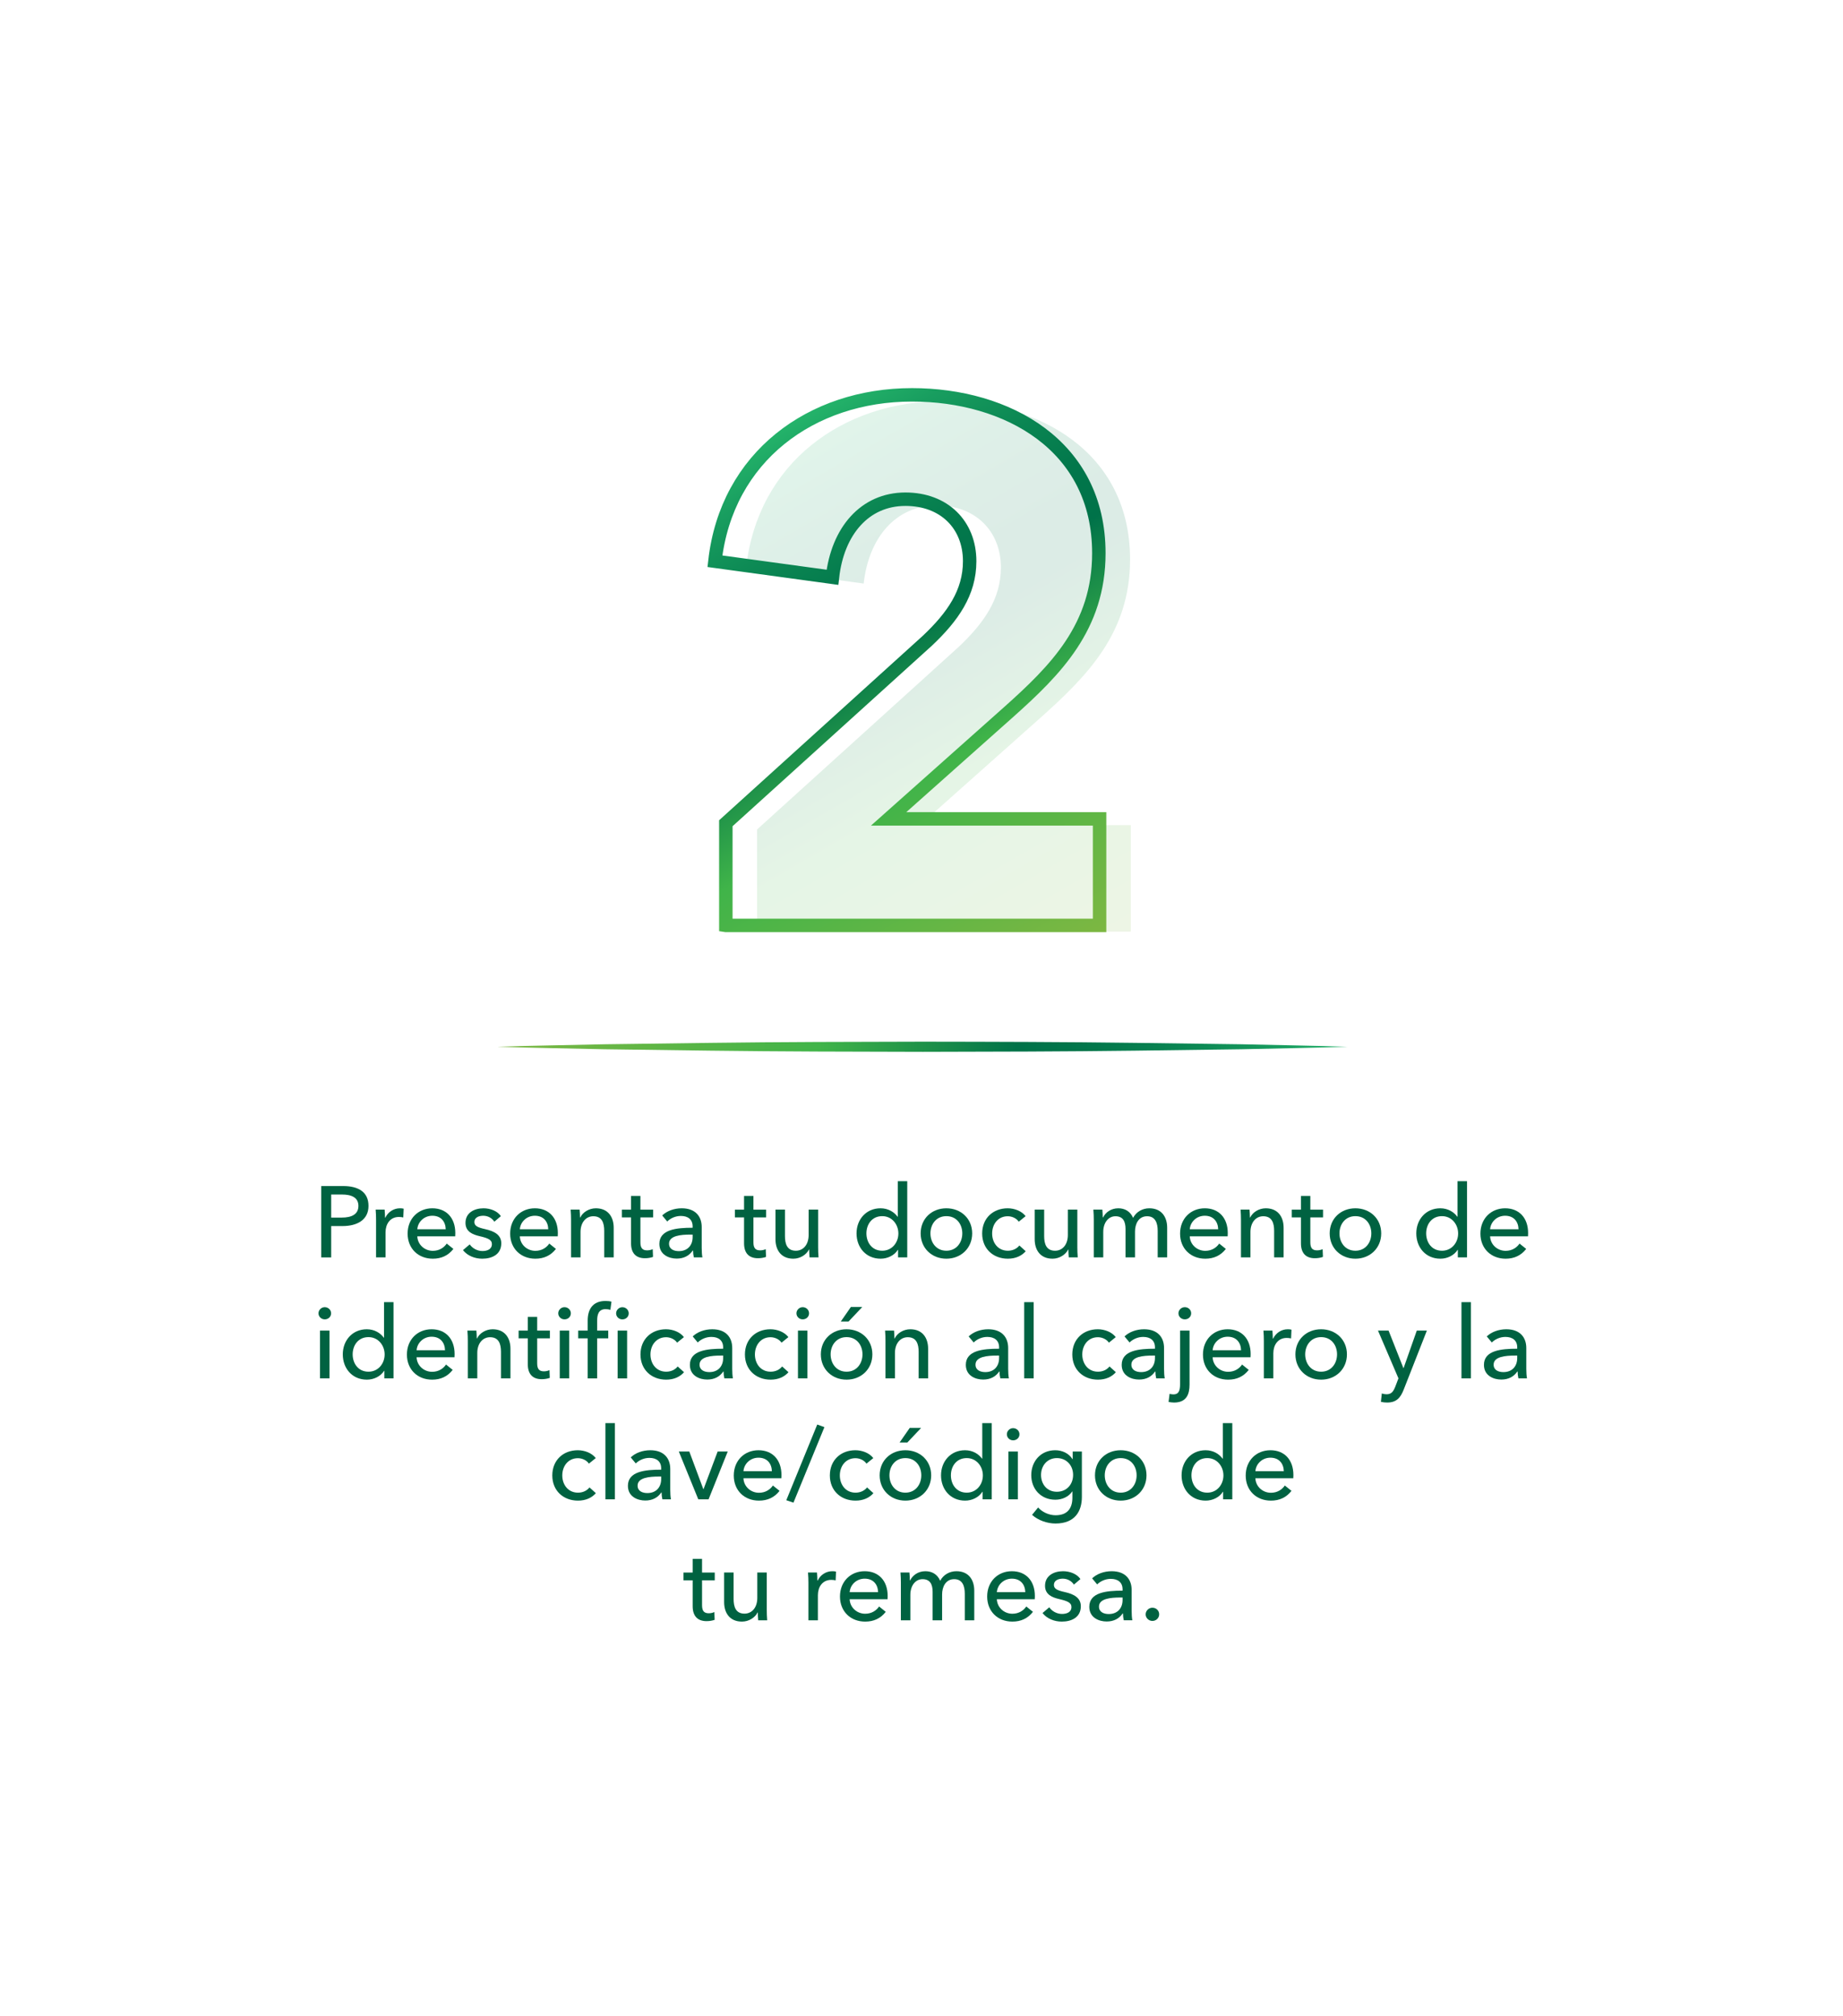 <?xml version="1.0" encoding="UTF-8"?>
<svg xmlns="http://www.w3.org/2000/svg" xmlns:xlink="http://www.w3.org/1999/xlink" viewBox="0 0 548.4 600">
  <defs>
    <style>
      .cls-1 {
        fill: #006241;
      }

      .cls-2 {
        fill: url(#Degradado_sin_nombre_3-3);
      }

      .cls-3 {
        fill: none;
        stroke: url(#Degradado_sin_nombre_3-2);
        stroke-miterlimit: 10;
        stroke-width: 4px;
      }

      .cls-4 {
        fill: url(#Degradado_sin_nombre_3);
      }

      .cls-5 {
        isolation: isolate;
      }

      .cls-6 {
        mix-blend-mode: soft-light;
        opacity: .14;
      }
    </style>
    <linearGradient id="Degradado_sin_nombre_3" data-name="Degradado sin nombre 3" x1="321.46" y1="285.92" x2="234.66" y2="135.58" gradientUnits="userSpaceOnUse">
      <stop offset="0" stop-color="#7db742"/>
      <stop offset=".38" stop-color="#40b449"/>
      <stop offset=".61" stop-color="#007249"/>
      <stop offset=".7" stop-color="#02774b"/>
      <stop offset=".8" stop-color="#0a8552"/>
      <stop offset=".92" stop-color="#189d5f"/>
      <stop offset="1" stop-color="#24b36a"/>
    </linearGradient>
    <linearGradient id="Degradado_sin_nombre_3-2" data-name="Degradado sin nombre 3" x1="313.22" y1="286.61" x2="224.05" y2="132.17" xlink:href="#Degradado_sin_nombre_3"/>
    <linearGradient id="Degradado_sin_nombre_3-3" data-name="Degradado sin nombre 3" x1="146.72" y1="311.5" x2="402.48" y2="311.5" xlink:href="#Degradado_sin_nombre_3"/>
  </defs>
  <g class="cls-5">
    <g id="Capa_2" data-name="Capa 2">
      <g>
        <g>
          <path class="cls-1" d="m95.58,352.96h6.48c4.59,0,7.59,1.77,7.59,5.91s-3.33,6-7.74,6h-3.36v9.33h-2.97v-21.24Zm2.97,9.39h3.15c2.91,0,4.95-.96,4.95-3.48s-2.1-3.39-4.89-3.39h-3.21v6.87Z"/>
          <path class="cls-1" d="m111.78,359.97h2.67c.06.72.12,1.8.12,2.4h.09c.78-1.65,2.43-2.79,4.35-2.79.39,0,.78.03,1.11.12l-.12,2.61c-.36-.09-.84-.15-1.29-.15-2.7,0-3.99,2.19-3.99,4.56v7.47h-2.82v-11.16c0-.75-.03-2.13-.12-3.06Z"/>
          <path class="cls-1" d="m135.45,367.92h-11.28c.09,2.43,2.13,4.32,4.62,4.32,1.92,0,3.33-.96,4.14-2.16l1.98,1.59c-1.53,1.98-3.6,2.91-6.12,2.91-4.32,0-7.5-3-7.5-7.47s3.18-7.53,7.35-7.53,6.84,2.85,6.84,7.38c0,.3,0,.63-.03.96Zm-2.82-2.1c-.06-2.25-1.38-4.02-3.99-4.02-2.43,0-4.29,1.8-4.47,4.02h8.46Z"/>
          <path class="cls-1" d="m147.09,363.57c-.63-1.02-1.86-1.77-3.3-1.77-1.29,0-2.64.51-2.64,1.86,0,1.2,1.08,1.65,3.24,2.13,2.7.6,4.77,1.71,4.77,4.2,0,3.36-2.79,4.59-5.67,4.59-2.16,0-4.38-.84-5.73-2.55l2.01-1.71c.75,1.11,2.19,1.98,3.78,1.98,1.41,0,2.82-.51,2.82-2.07,0-1.32-1.29-1.8-3.72-2.37-1.89-.45-4.14-1.26-4.14-3.93,0-3.06,2.67-4.35,5.37-4.35,2.01,0,4.14.81,5.16,2.34l-1.95,1.65Z"/>
          <path class="cls-1" d="m165.96,367.92h-11.28c.09,2.43,2.13,4.32,4.62,4.32,1.92,0,3.33-.96,4.14-2.16l1.98,1.59c-1.53,1.98-3.6,2.91-6.12,2.91-4.32,0-7.5-3-7.5-7.47s3.18-7.53,7.35-7.53,6.84,2.85,6.84,7.38c0,.3,0,.63-.03.96Zm-2.82-2.1c-.06-2.25-1.38-4.02-3.99-4.02-2.43,0-4.29,1.8-4.47,4.02h8.46Z"/>
          <path class="cls-1" d="m172.47,359.97c.06.72.12,1.74.12,2.34h.09c.69-1.53,2.58-2.73,4.62-2.73,3.66,0,5.31,2.61,5.31,5.79v8.82h-2.82v-7.89c0-2.31-.63-4.35-3.24-4.35-2.22,0-3.81,1.86-3.81,4.68v7.56h-2.82v-11.16c0-.75-.03-2.13-.12-3.06h2.67Z"/>
          <path class="cls-1" d="m194.34,362.29h-3.78v7.41c0,1.71.6,2.4,2.01,2.4.51,0,1.17-.12,1.65-.36l.09,2.31c-.66.24-1.53.39-2.4.39-2.67,0-4.14-1.5-4.14-4.44v-7.71h-2.73v-2.31h2.73v-4.08h2.79v4.08h3.78v2.31Z"/>
          <path class="cls-1" d="m206.1,364.98c0-2.1-1.41-3.12-3.51-3.12-1.59,0-3.09.69-4.05,1.65l-1.5-1.8c1.38-1.32,3.51-2.13,5.82-2.13,4.08,0,5.94,2.43,5.94,5.58v6.21c0,.96.06,2.13.21,2.82h-2.55c-.15-.63-.24-1.38-.24-2.04h-.09c-1.02,1.53-2.64,2.4-4.77,2.4-2.25,0-5.16-1.11-5.16-4.38,0-4.29,5.1-4.8,9.9-4.8v-.39Zm-.69,2.43c-2.79,0-6.33.3-6.33,2.7,0,1.68,1.5,2.22,2.91,2.22,2.64,0,4.11-1.77,4.11-4.17v-.75h-.69Z"/>
          <path class="cls-1" d="m227.97,362.29h-3.78v7.41c0,1.71.6,2.4,2.01,2.4.51,0,1.17-.12,1.65-.36l.09,2.31c-.66.24-1.53.39-2.4.39-2.67,0-4.14-1.5-4.14-4.44v-7.71h-2.73v-2.31h2.73v-4.08h2.79v4.08h3.78v2.31Z"/>
          <path class="cls-1" d="m240.89,374.19c-.06-.72-.12-1.74-.12-2.34h-.06c-.72,1.5-2.58,2.73-4.65,2.73-3.66,0-5.31-2.61-5.31-5.79v-8.82h2.82v7.86c0,2.34.63,4.38,3.24,4.38,2.25,0,3.81-1.86,3.81-4.68v-7.56h2.82v11.16c0,.75.03,2.13.12,3.06h-2.67Z"/>
          <path class="cls-1" d="m262.04,374.58c-4.38,0-7.17-3.36-7.17-7.53s2.88-7.47,7.14-7.47c2.31,0,4.08,1.14,5.07,2.52h.06v-10.59h2.82v22.68h-2.73v-2.25h-.06c-1.08,1.71-3.12,2.64-5.13,2.64Zm.48-2.37c2.88,0,4.8-2.4,4.8-5.13s-1.92-5.16-4.8-5.16c-3.09,0-4.71,2.46-4.71,5.13s1.62,5.16,4.71,5.16Z"/>
          <path class="cls-1" d="m281.6,374.58c-4.35,0-7.65-3.15-7.65-7.53s3.3-7.47,7.65-7.47,7.68,3.09,7.68,7.47-3.33,7.53-7.68,7.53Zm0-12.66c-3.03,0-4.74,2.43-4.74,5.13s1.71,5.16,4.74,5.16,4.74-2.46,4.74-5.16-1.68-5.13-4.74-5.13Z"/>
          <path class="cls-1" d="m303.14,363.57c-.6-.93-1.92-1.62-3.27-1.62-2.94,0-4.65,2.4-4.65,5.13s1.71,5.13,4.68,5.13c1.44,0,2.67-.6,3.42-1.56l1.89,1.71c-1.2,1.38-3.03,2.22-5.31,2.22-4.38,0-7.65-2.97-7.65-7.5s3.24-7.5,7.59-7.5c2.01,0,4.17.81,5.34,2.34l-2.04,1.65Z"/>
          <path class="cls-1" d="m318.02,374.19c-.06-.72-.12-1.74-.12-2.34h-.06c-.72,1.5-2.58,2.73-4.65,2.73-3.66,0-5.31-2.61-5.31-5.79v-8.82h2.82v7.86c0,2.34.63,4.38,3.24,4.38,2.25,0,3.81-1.86,3.81-4.68v-7.56h2.82v11.16c0,.75.03,2.13.12,3.06h-2.67Z"/>
          <path class="cls-1" d="m332.75,359.58c1.89,0,3.54.84,4.41,2.85.96-1.83,2.82-2.85,4.83-2.85,3.66,0,5.31,2.61,5.31,5.79v8.82h-2.82v-7.89c0-2.31-.69-4.35-3.15-4.35-2.58,0-3.6,2.34-3.6,4.56v7.68h-2.82v-8.46c0-2.22-.75-3.78-3-3.78-2.07,0-3.63,1.86-3.63,4.68v7.56h-2.82v-11.16c0-.75-.03-2.13-.12-3.06h2.67c.06.72.12,1.74.12,2.34h.09c.72-1.5,2.37-2.73,4.53-2.73Z"/>
          <path class="cls-1" d="m365.3,367.92h-11.28c.09,2.43,2.13,4.32,4.62,4.32,1.92,0,3.33-.96,4.14-2.16l1.98,1.59c-1.53,1.98-3.6,2.91-6.12,2.91-4.32,0-7.5-3-7.5-7.47s3.18-7.53,7.35-7.53,6.84,2.85,6.84,7.38c0,.3,0,.63-.03.96Zm-2.82-2.1c-.06-2.25-1.38-4.02-3.99-4.02-2.43,0-4.29,1.8-4.47,4.02h8.46Z"/>
          <path class="cls-1" d="m371.81,359.97c.06.72.12,1.74.12,2.34h.09c.69-1.53,2.58-2.73,4.62-2.73,3.66,0,5.31,2.61,5.31,5.79v8.82h-2.82v-7.89c0-2.31-.63-4.35-3.24-4.35-2.22,0-3.81,1.86-3.81,4.68v7.56h-2.82v-11.16c0-.75-.03-2.13-.12-3.06h2.67Z"/>
          <path class="cls-1" d="m393.68,362.29h-3.78v7.41c0,1.71.6,2.4,2.01,2.4.51,0,1.17-.12,1.65-.36l.09,2.31c-.66.24-1.53.39-2.4.39-2.67,0-4.14-1.5-4.14-4.44v-7.71h-2.73v-2.31h2.73v-4.08h2.79v4.08h3.78v2.31Z"/>
          <path class="cls-1" d="m403.31,374.58c-4.35,0-7.65-3.15-7.65-7.53s3.3-7.47,7.65-7.47,7.68,3.09,7.68,7.47-3.33,7.53-7.68,7.53Zm0-12.66c-3.03,0-4.74,2.43-4.74,5.13s1.71,5.16,4.74,5.16,4.74-2.46,4.74-5.16-1.68-5.13-4.74-5.13Z"/>
          <path class="cls-1" d="m428.6,374.58c-4.38,0-7.17-3.36-7.17-7.53s2.88-7.47,7.14-7.47c2.31,0,4.08,1.14,5.07,2.52h.06v-10.59h2.82v22.68h-2.73v-2.25h-.06c-1.08,1.71-3.12,2.64-5.13,2.64Zm.48-2.37c2.88,0,4.8-2.4,4.8-5.13s-1.92-5.16-4.8-5.16c-3.09,0-4.71,2.46-4.71,5.13s1.62,5.16,4.71,5.16Z"/>
          <path class="cls-1" d="m454.67,367.92h-11.28c.09,2.43,2.13,4.32,4.62,4.32,1.92,0,3.33-.96,4.14-2.16l1.98,1.59c-1.53,1.98-3.6,2.91-6.12,2.91-4.32,0-7.5-3-7.5-7.47s3.18-7.53,7.35-7.53,6.84,2.85,6.84,7.38c0,.3,0,.63-.03.96Zm-2.82-2.1c-.06-2.25-1.38-4.02-3.99-4.02-2.43,0-4.29,1.8-4.47,4.02h8.46Z"/>
          <path class="cls-1" d="m96.63,392.64c-1.02,0-1.86-.81-1.86-1.8s.84-1.83,1.86-1.83,1.89.78,1.89,1.83-.87,1.8-1.89,1.8Zm1.41,17.55h-2.82v-14.22h2.82v14.22Z"/>
          <path class="cls-1" d="m109.17,410.58c-4.38,0-7.17-3.36-7.17-7.53s2.88-7.47,7.14-7.47c2.31,0,4.08,1.14,5.07,2.52h.06v-10.59h2.82v22.68h-2.73v-2.25h-.06c-1.08,1.71-3.12,2.64-5.13,2.64Zm.48-2.37c2.88,0,4.8-2.4,4.8-5.13s-1.92-5.16-4.8-5.16c-3.09,0-4.71,2.46-4.71,5.13s1.62,5.16,4.71,5.16Z"/>
          <path class="cls-1" d="m135.24,403.92h-11.28c.09,2.43,2.13,4.32,4.62,4.32,1.92,0,3.33-.96,4.14-2.16l1.98,1.59c-1.53,1.98-3.6,2.91-6.12,2.91-4.32,0-7.5-3-7.5-7.47s3.18-7.53,7.35-7.53,6.84,2.85,6.84,7.38c0,.3,0,.63-.03.96Zm-2.82-2.1c-.06-2.25-1.38-4.02-3.99-4.02-2.43,0-4.29,1.8-4.47,4.02h8.46Z"/>
          <path class="cls-1" d="m141.75,395.97c.06.72.12,1.74.12,2.34h.09c.69-1.53,2.58-2.73,4.62-2.73,3.66,0,5.31,2.61,5.31,5.79v8.82h-2.82v-7.89c0-2.31-.63-4.35-3.24-4.35-2.22,0-3.81,1.86-3.81,4.68v7.56h-2.82v-11.16c0-.75-.03-2.13-.12-3.06h2.67Z"/>
          <path class="cls-1" d="m163.62,398.29h-3.78v7.41c0,1.71.6,2.4,2.01,2.4.51,0,1.17-.12,1.65-.36l.09,2.31c-.66.24-1.53.39-2.4.39-2.67,0-4.14-1.5-4.14-4.44v-7.71h-2.73v-2.31h2.73v-4.08h2.79v4.08h3.78v2.31Z"/>
          <path class="cls-1" d="m167.97,392.64c-1.02,0-1.86-.81-1.86-1.8s.84-1.83,1.86-1.83,1.89.78,1.89,1.83-.87,1.8-1.89,1.8Zm1.41,17.55h-2.82v-14.22h2.82v14.22Z"/>
          <path class="cls-1" d="m180.99,398.29h-3.3v11.91h-2.82v-11.91h-2.82v-2.31h2.82v-2.97c0-3.33,1.47-5.85,5.31-5.85.66,0,1.23.06,1.77.21l-.33,2.43c-.42-.12-.87-.21-1.41-.21-2.13,0-2.52,1.68-2.52,3.42v2.97h3.3v2.31Zm4.2-5.64c-1.02,0-1.86-.81-1.86-1.8s.84-1.83,1.86-1.83,1.89.78,1.89,1.83-.87,1.8-1.89,1.8Zm1.41,17.55h-2.82v-14.22h2.82v14.22Z"/>
          <path class="cls-1" d="m201.47,399.57c-.6-.93-1.92-1.62-3.27-1.62-2.94,0-4.65,2.4-4.65,5.13s1.71,5.13,4.68,5.13c1.44,0,2.67-.6,3.42-1.56l1.89,1.71c-1.2,1.38-3.03,2.22-5.31,2.22-4.38,0-7.65-2.97-7.65-7.5s3.24-7.5,7.59-7.5c2.01,0,4.17.81,5.34,2.34l-2.04,1.65Z"/>
          <path class="cls-1" d="m215.18,400.98c0-2.1-1.41-3.12-3.51-3.12-1.59,0-3.09.69-4.05,1.65l-1.5-1.8c1.38-1.32,3.51-2.13,5.82-2.13,4.08,0,5.94,2.43,5.94,5.58v6.21c0,.96.06,2.13.21,2.82h-2.55c-.15-.63-.24-1.38-.24-2.04h-.09c-1.02,1.53-2.64,2.4-4.77,2.4-2.25,0-5.16-1.11-5.16-4.38,0-4.29,5.1-4.8,9.9-4.8v-.39Zm-.69,2.43c-2.79,0-6.33.3-6.33,2.7,0,1.68,1.5,2.22,2.91,2.22,2.64,0,4.11-1.77,4.11-4.17v-.75h-.69Z"/>
          <path class="cls-1" d="m232.55,399.57c-.6-.93-1.92-1.62-3.27-1.62-2.94,0-4.65,2.4-4.65,5.13s1.71,5.13,4.68,5.13c1.44,0,2.67-.6,3.42-1.56l1.89,1.71c-1.2,1.38-3.03,2.22-5.31,2.22-4.38,0-7.65-2.97-7.65-7.5s3.24-7.5,7.59-7.5c2.01,0,4.17.81,5.34,2.34l-2.04,1.65Z"/>
          <path class="cls-1" d="m238.85,392.64c-1.02,0-1.86-.81-1.86-1.8s.84-1.83,1.86-1.83,1.89.78,1.89,1.83-.87,1.8-1.89,1.8Zm1.41,17.55h-2.82v-14.22h2.82v14.22Z"/>
          <path class="cls-1" d="m251.9,410.58c-4.35,0-7.65-3.15-7.65-7.53s3.3-7.47,7.65-7.47,7.68,3.09,7.68,7.47-3.33,7.53-7.68,7.53Zm0-12.66c-3.03,0-4.74,2.43-4.74,5.13s1.71,5.16,4.74,5.16,4.74-2.46,4.74-5.16-1.68-5.13-4.74-5.13Zm.6-4.65h-2.31l3-4.32h3.39l-4.08,4.32Z"/>
          <path class="cls-1" d="m266.03,395.97c.06.72.12,1.74.12,2.34h.09c.69-1.53,2.58-2.73,4.62-2.73,3.66,0,5.31,2.61,5.31,5.79v8.82h-2.82v-7.89c0-2.31-.63-4.35-3.24-4.35-2.22,0-3.81,1.86-3.81,4.68v7.56h-2.82v-11.16c0-.75-.03-2.13-.12-3.06h2.67Z"/>
          <path class="cls-1" d="m297.29,400.98c0-2.1-1.41-3.12-3.51-3.12-1.59,0-3.09.69-4.05,1.65l-1.5-1.8c1.38-1.32,3.51-2.13,5.82-2.13,4.08,0,5.94,2.43,5.94,5.58v6.21c0,.96.06,2.13.21,2.82h-2.55c-.15-.63-.24-1.38-.24-2.04h-.09c-1.02,1.53-2.64,2.4-4.77,2.4-2.25,0-5.16-1.11-5.16-4.38,0-4.29,5.1-4.8,9.9-4.8v-.39Zm-.69,2.43c-2.79,0-6.33.3-6.33,2.7,0,1.68,1.5,2.22,2.91,2.22,2.64,0,4.11-1.77,4.11-4.17v-.75h-.69Z"/>
          <path class="cls-1" d="m307.58,410.19h-2.82v-22.68h2.82v22.68Z"/>
          <path class="cls-1" d="m329.96,399.57c-.6-.93-1.92-1.62-3.27-1.62-2.94,0-4.65,2.4-4.65,5.13s1.71,5.13,4.68,5.13c1.44,0,2.67-.6,3.42-1.56l1.89,1.71c-1.2,1.38-3.03,2.22-5.31,2.22-4.38,0-7.65-2.97-7.65-7.5s3.24-7.5,7.59-7.5c2.01,0,4.17.81,5.34,2.34l-2.04,1.65Z"/>
          <path class="cls-1" d="m343.67,400.98c0-2.1-1.41-3.12-3.51-3.12-1.59,0-3.09.69-4.05,1.65l-1.5-1.8c1.38-1.32,3.51-2.13,5.82-2.13,4.08,0,5.94,2.43,5.94,5.58v6.21c0,.96.06,2.13.21,2.82h-2.55c-.15-.63-.24-1.38-.24-2.04h-.09c-1.02,1.53-2.64,2.4-4.77,2.4-2.25,0-5.16-1.11-5.16-4.38,0-4.29,5.1-4.8,9.9-4.8v-.39Zm-.69,2.43c-2.79,0-6.33.3-6.33,2.7,0,1.68,1.5,2.22,2.91,2.22,2.64,0,4.11-1.77,4.11-4.17v-.75h-.69Z"/>
          <path class="cls-1" d="m348.02,414.81c.36.09.81.15,1.14.15,1.71,0,1.98-1.32,1.98-3.03v-15.96h2.82v16.05c0,2.85-.87,5.37-4.62,5.37-.51,0-1.17-.09-1.62-.18l.3-2.4Zm4.53-22.17c-1.05,0-1.89-.81-1.89-1.8s.84-1.83,1.89-1.83,1.89.78,1.89,1.83-.87,1.8-1.89,1.8Z"/>
          <path class="cls-1" d="m372.11,403.92h-11.28c.09,2.43,2.13,4.32,4.62,4.32,1.92,0,3.33-.96,4.14-2.16l1.98,1.59c-1.53,1.98-3.6,2.91-6.12,2.91-4.32,0-7.5-3-7.5-7.47s3.18-7.53,7.35-7.53,6.84,2.85,6.84,7.38c0,.3,0,.63-.03.96Zm-2.82-2.1c-.06-2.25-1.38-4.02-3.99-4.02-2.43,0-4.29,1.8-4.47,4.02h8.46Z"/>
          <path class="cls-1" d="m375.95,395.97h2.67c.06.72.12,1.8.12,2.4h.09c.78-1.65,2.43-2.79,4.35-2.79.39,0,.78.03,1.11.12l-.12,2.61c-.36-.09-.84-.15-1.29-.15-2.7,0-3.99,2.19-3.99,4.56v7.47h-2.82v-11.16c0-.75-.03-2.13-.12-3.06Z"/>
          <path class="cls-1" d="m393.11,410.58c-4.35,0-7.65-3.15-7.65-7.53s3.3-7.47,7.65-7.47,7.68,3.09,7.68,7.47-3.33,7.53-7.68,7.53Zm0-12.66c-3.03,0-4.74,2.43-4.74,5.13s1.71,5.16,4.74,5.16,4.74-2.46,4.74-5.16-1.68-5.13-4.74-5.13Z"/>
          <path class="cls-1" d="m417.59,407.13h.06l3.93-11.16h3l-6.9,17.58c-.93,2.37-2.13,3.84-4.92,3.84-.6,0-1.23-.06-1.86-.21l.27-2.49c.45.15.96.24,1.41.24,1.47,0,2.04-.84,2.64-2.37l.9-2.37-6.09-14.22h3.15l4.41,11.16Z"/>
          <path class="cls-1" d="m437.69,410.19h-2.82v-22.68h2.82v22.68Z"/>
          <path class="cls-1" d="m451.46,400.98c0-2.1-1.41-3.12-3.51-3.12-1.59,0-3.09.69-4.05,1.65l-1.5-1.8c1.38-1.32,3.51-2.13,5.82-2.13,4.08,0,5.94,2.43,5.94,5.58v6.21c0,.96.06,2.13.21,2.82h-2.55c-.15-.63-.24-1.38-.24-2.04h-.09c-1.02,1.53-2.64,2.4-4.77,2.4-2.25,0-5.16-1.11-5.16-4.38,0-4.29,5.1-4.8,9.9-4.8v-.39Zm-.69,2.43c-2.79,0-6.33.3-6.33,2.7,0,1.68,1.5,2.22,2.91,2.22,2.64,0,4.11-1.77,4.11-4.17v-.75h-.69Z"/>
          <path class="cls-1" d="m175.23,435.57c-.6-.93-1.92-1.62-3.27-1.62-2.94,0-4.65,2.4-4.65,5.13s1.71,5.13,4.68,5.13c1.44,0,2.67-.6,3.42-1.56l1.89,1.71c-1.2,1.38-3.03,2.22-5.31,2.22-4.38,0-7.65-2.97-7.65-7.5s3.24-7.5,7.59-7.5c2.01,0,4.17.81,5.34,2.34l-2.04,1.65Z"/>
          <path class="cls-1" d="m182.97,446.19h-2.82v-22.68h2.82v22.68Z"/>
          <path class="cls-1" d="m196.74,436.98c0-2.1-1.41-3.12-3.51-3.12-1.59,0-3.09.69-4.05,1.65l-1.5-1.8c1.38-1.32,3.51-2.13,5.82-2.13,4.08,0,5.94,2.43,5.94,5.58v6.21c0,.96.06,2.13.21,2.82h-2.55c-.15-.63-.24-1.38-.24-2.04h-.09c-1.02,1.53-2.64,2.4-4.77,2.4-2.25,0-5.16-1.11-5.16-4.38,0-4.29,5.1-4.8,9.9-4.8v-.39Zm-.69,2.43c-2.79,0-6.33.3-6.33,2.7,0,1.68,1.5,2.22,2.91,2.22,2.64,0,4.11-1.77,4.11-4.17v-.75h-.69Z"/>
          <path class="cls-1" d="m210.84,446.19h-3.06l-5.79-14.22h3.12l4.17,11.19h.06l4.2-11.19h3l-5.7,14.22Z"/>
          <path class="cls-1" d="m232.5,439.92h-11.28c.09,2.43,2.13,4.32,4.62,4.32,1.92,0,3.33-.96,4.14-2.16l1.98,1.59c-1.53,1.98-3.6,2.91-6.12,2.91-4.32,0-7.5-3-7.5-7.47s3.18-7.53,7.35-7.53,6.84,2.85,6.84,7.38c0,.3,0,.63-.03.96Zm-2.82-2.1c-.06-2.25-1.38-4.02-3.99-4.02-2.43,0-4.29,1.8-4.47,4.02h8.46Z"/>
          <path class="cls-1" d="m236.1,447.18l-2.13-.72,9.21-22.53,2.13.78-9.21,22.47Z"/>
          <path class="cls-1" d="m257.82,435.57c-.6-.93-1.92-1.62-3.27-1.62-2.94,0-4.65,2.4-4.65,5.13s1.71,5.13,4.68,5.13c1.44,0,2.67-.6,3.42-1.56l1.89,1.71c-1.2,1.38-3.03,2.22-5.31,2.22-4.38,0-7.65-2.97-7.65-7.5s3.24-7.5,7.59-7.5c2.01,0,4.17.81,5.34,2.34l-2.04,1.65Z"/>
          <path class="cls-1" d="m269.4,446.58c-4.35,0-7.65-3.15-7.65-7.53s3.3-7.47,7.65-7.47,7.68,3.09,7.68,7.47-3.33,7.53-7.68,7.53Zm0-12.66c-3.03,0-4.74,2.43-4.74,5.13s1.71,5.16,4.74,5.16,4.74-2.46,4.74-5.16-1.68-5.13-4.74-5.13Zm.6-4.65h-2.31l3-4.32h3.39l-4.08,4.32Z"/>
          <path class="cls-1" d="m287.18,446.58c-4.38,0-7.17-3.36-7.17-7.53s2.88-7.47,7.14-7.47c2.31,0,4.08,1.14,5.07,2.52h.06v-10.59h2.82v22.68h-2.73v-2.25h-.06c-1.08,1.71-3.12,2.64-5.13,2.64Zm.48-2.37c2.88,0,4.8-2.4,4.8-5.13s-1.92-5.16-4.8-5.16c-3.09,0-4.71,2.46-4.71,5.13s1.62,5.16,4.71,5.16Z"/>
          <path class="cls-1" d="m301.46,428.64c-1.02,0-1.86-.81-1.86-1.8s.84-1.83,1.86-1.83,1.89.78,1.89,1.83-.87,1.8-1.89,1.8Zm1.41,17.55h-2.82v-14.22h2.82v14.22Z"/>
          <path class="cls-1" d="m308.9,448.62c1.23,1.38,3.24,2.31,5.19,2.31,3.75,0,5.01-2.31,5.01-5.25v-1.83h-.06c-1.05,1.59-3,2.46-5.01,2.46-4.35,0-7.17-3.24-7.17-7.32s2.79-7.41,7.14-7.41c2.04,0,4.05.9,5.13,2.67h.06v-2.28h2.73v13.5c0,4.14-1.95,7.92-7.86,7.92-2.46,0-5.19-.96-6.96-2.58l1.8-2.19Zm5.58-4.68c2.91,0,4.83-2.19,4.83-5.01s-1.95-5.01-4.83-5.01-4.71,2.28-4.71,5.01,1.74,5.01,4.71,5.01Z"/>
          <path class="cls-1" d="m333.47,446.58c-4.35,0-7.65-3.15-7.65-7.53s3.3-7.47,7.65-7.47,7.68,3.09,7.68,7.47-3.33,7.53-7.68,7.53Zm0-12.66c-3.03,0-4.74,2.43-4.74,5.13s1.71,5.16,4.74,5.16,4.74-2.46,4.74-5.16-1.68-5.13-4.74-5.13Z"/>
          <path class="cls-1" d="m358.76,446.58c-4.38,0-7.17-3.36-7.17-7.53s2.88-7.47,7.14-7.47c2.31,0,4.08,1.14,5.07,2.52h.06v-10.59h2.82v22.68h-2.73v-2.25h-.06c-1.08,1.71-3.12,2.64-5.13,2.64Zm.48-2.37c2.88,0,4.8-2.4,4.8-5.13s-1.92-5.16-4.8-5.16c-3.09,0-4.71,2.46-4.71,5.13s1.62,5.16,4.71,5.16Z"/>
          <path class="cls-1" d="m384.83,439.92h-11.28c.09,2.43,2.13,4.32,4.62,4.32,1.92,0,3.33-.96,4.14-2.16l1.98,1.59c-1.53,1.98-3.6,2.91-6.12,2.91-4.32,0-7.5-3-7.5-7.47s3.18-7.53,7.35-7.53,6.84,2.85,6.84,7.38c0,.3,0,.63-.03.96Zm-2.82-2.1c-.06-2.25-1.38-4.02-3.99-4.02-2.43,0-4.29,1.8-4.47,4.02h8.46Z"/>
          <path class="cls-1" d="m212.68,470.29h-3.78v7.41c0,1.71.6,2.4,2.01,2.4.51,0,1.17-.12,1.65-.36l.09,2.31c-.66.24-1.53.39-2.4.39-2.67,0-4.14-1.5-4.14-4.44v-7.71h-2.73v-2.31h2.73v-4.08h2.79v4.08h3.78v2.31Z"/>
          <path class="cls-1" d="m225.61,482.19c-.06-.72-.12-1.74-.12-2.34h-.06c-.72,1.5-2.58,2.73-4.65,2.73-3.66,0-5.31-2.61-5.31-5.79v-8.82h2.82v7.86c0,2.34.63,4.38,3.24,4.38,2.25,0,3.81-1.86,3.81-4.68v-7.56h2.82v11.16c0,.75.03,2.13.12,3.06h-2.67Z"/>
          <path class="cls-1" d="m240.43,467.97h2.67c.06.72.12,1.8.12,2.4h.09c.78-1.65,2.43-2.79,4.35-2.79.39,0,.78.03,1.11.12l-.12,2.61c-.36-.09-.84-.15-1.29-.15-2.7,0-3.99,2.19-3.99,4.56v7.47h-2.82v-11.16c0-.75-.03-2.13-.12-3.06Z"/>
          <path class="cls-1" d="m264.1,475.92h-11.28c.09,2.43,2.13,4.32,4.62,4.32,1.92,0,3.33-.96,4.14-2.16l1.98,1.59c-1.53,1.98-3.6,2.91-6.12,2.91-4.32,0-7.5-3-7.5-7.47s3.18-7.53,7.35-7.53,6.84,2.85,6.84,7.38c0,.3,0,.63-.03.96Zm-2.82-2.1c-.06-2.25-1.38-4.02-3.99-4.02-2.43,0-4.29,1.8-4.47,4.02h8.46Z"/>
          <path class="cls-1" d="m275.35,467.58c1.89,0,3.54.84,4.41,2.85.96-1.83,2.82-2.85,4.83-2.85,3.66,0,5.31,2.61,5.31,5.79v8.82h-2.82v-7.89c0-2.31-.69-4.35-3.15-4.35-2.58,0-3.6,2.34-3.6,4.56v7.68h-2.82v-8.46c0-2.22-.75-3.78-3-3.78-2.07,0-3.63,1.86-3.63,4.68v7.56h-2.82v-11.16c0-.75-.03-2.13-.12-3.06h2.67c.06.72.12,1.74.12,2.34h.09c.72-1.5,2.37-2.73,4.53-2.73Z"/>
          <path class="cls-1" d="m307.9,475.92h-11.28c.09,2.43,2.13,4.32,4.62,4.32,1.92,0,3.33-.96,4.14-2.16l1.98,1.59c-1.53,1.98-3.6,2.91-6.12,2.91-4.32,0-7.5-3-7.5-7.47s3.18-7.53,7.35-7.53,6.84,2.85,6.84,7.38c0,.3,0,.63-.03.96Zm-2.82-2.1c-.06-2.25-1.38-4.02-3.99-4.02-2.43,0-4.29,1.8-4.47,4.02h8.46Z"/>
          <path class="cls-1" d="m319.54,471.57c-.63-1.02-1.86-1.77-3.3-1.77-1.29,0-2.64.51-2.64,1.86,0,1.2,1.08,1.65,3.24,2.13,2.7.6,4.77,1.71,4.77,4.2,0,3.36-2.79,4.59-5.67,4.59-2.16,0-4.38-.84-5.73-2.55l2.01-1.71c.75,1.11,2.19,1.98,3.78,1.98,1.41,0,2.82-.51,2.82-2.07,0-1.32-1.29-1.8-3.72-2.37-1.89-.45-4.14-1.26-4.14-3.93,0-3.06,2.67-4.35,5.37-4.35,2.01,0,4.14.81,5.16,2.34l-1.95,1.65Z"/>
          <path class="cls-1" d="m334.03,472.98c0-2.1-1.41-3.12-3.51-3.12-1.59,0-3.09.69-4.05,1.65l-1.5-1.8c1.38-1.32,3.51-2.13,5.82-2.13,4.08,0,5.94,2.43,5.94,5.58v6.21c0,.96.06,2.13.21,2.82h-2.55c-.15-.63-.24-1.38-.24-2.04h-.09c-1.02,1.53-2.64,2.4-4.77,2.4-2.25,0-5.16-1.11-5.16-4.38,0-4.29,5.1-4.8,9.9-4.8v-.39Zm-.69,2.43c-2.79,0-6.33.3-6.33,2.7,0,1.68,1.5,2.22,2.91,2.22,2.64,0,4.11-1.77,4.11-4.17v-.75h-.69Z"/>
          <path class="cls-1" d="m342.91,482.38c-1.11,0-2.01-.9-2.01-1.95s.87-1.98,2.01-1.98,2.01.87,2.01,1.95-.87,1.98-2.01,1.98Z"/>
        </g>
        <g>
          <g class="cls-6">
            <path class="cls-4" d="m225.27,277.26v-30.41l59.95-54.3c7.6-7.17,12.6-14.34,12.6-23.67,0-10.86-7.6-18.46-19.11-18.46-12.16,0-20.2,9.56-21.72,23.24l-34.97-4.78c3.48-31.06,28.67-49.52,58.64-49.52,28.24,0,55.6,14.99,55.6,47.13,0,21.94-12.81,34.75-26.93,47.35l-35.62,31.71h62.77v31.71h-111.2Z"/>
          </g>
          <path class="cls-3" d="m215.98,275.4v-30.41l59.95-54.3c7.6-7.17,12.6-14.34,12.6-23.67,0-10.86-7.6-18.46-19.11-18.46-12.16,0-20.2,9.56-21.72,23.24l-34.97-4.78c3.48-31.06,28.67-49.52,58.64-49.52,28.24,0,55.6,14.99,55.6,47.13,0,21.94-12.81,34.75-26.93,47.35l-35.62,31.71h62.77v31.71h-111.2Z"/>
        </g>
        <path class="cls-2" d="m148.22,311.5c10.53-.34,21.06-.48,31.59-.73l31.59-.42c21.06-.27,42.13-.31,63.19-.35,21.06.03,42.13.07,63.19.35l31.59.42c10.53.25,21.06.4,31.59.74-10.53.34-21.06.49-31.59.74l-31.59.42c-21.06.27-42.13.31-63.19.35-21.06-.04-42.13-.08-63.19-.35l-31.59-.42c-10.53-.25-21.06-.39-31.59-.73Z"/>
      </g>
    </g>
  </g>
</svg>